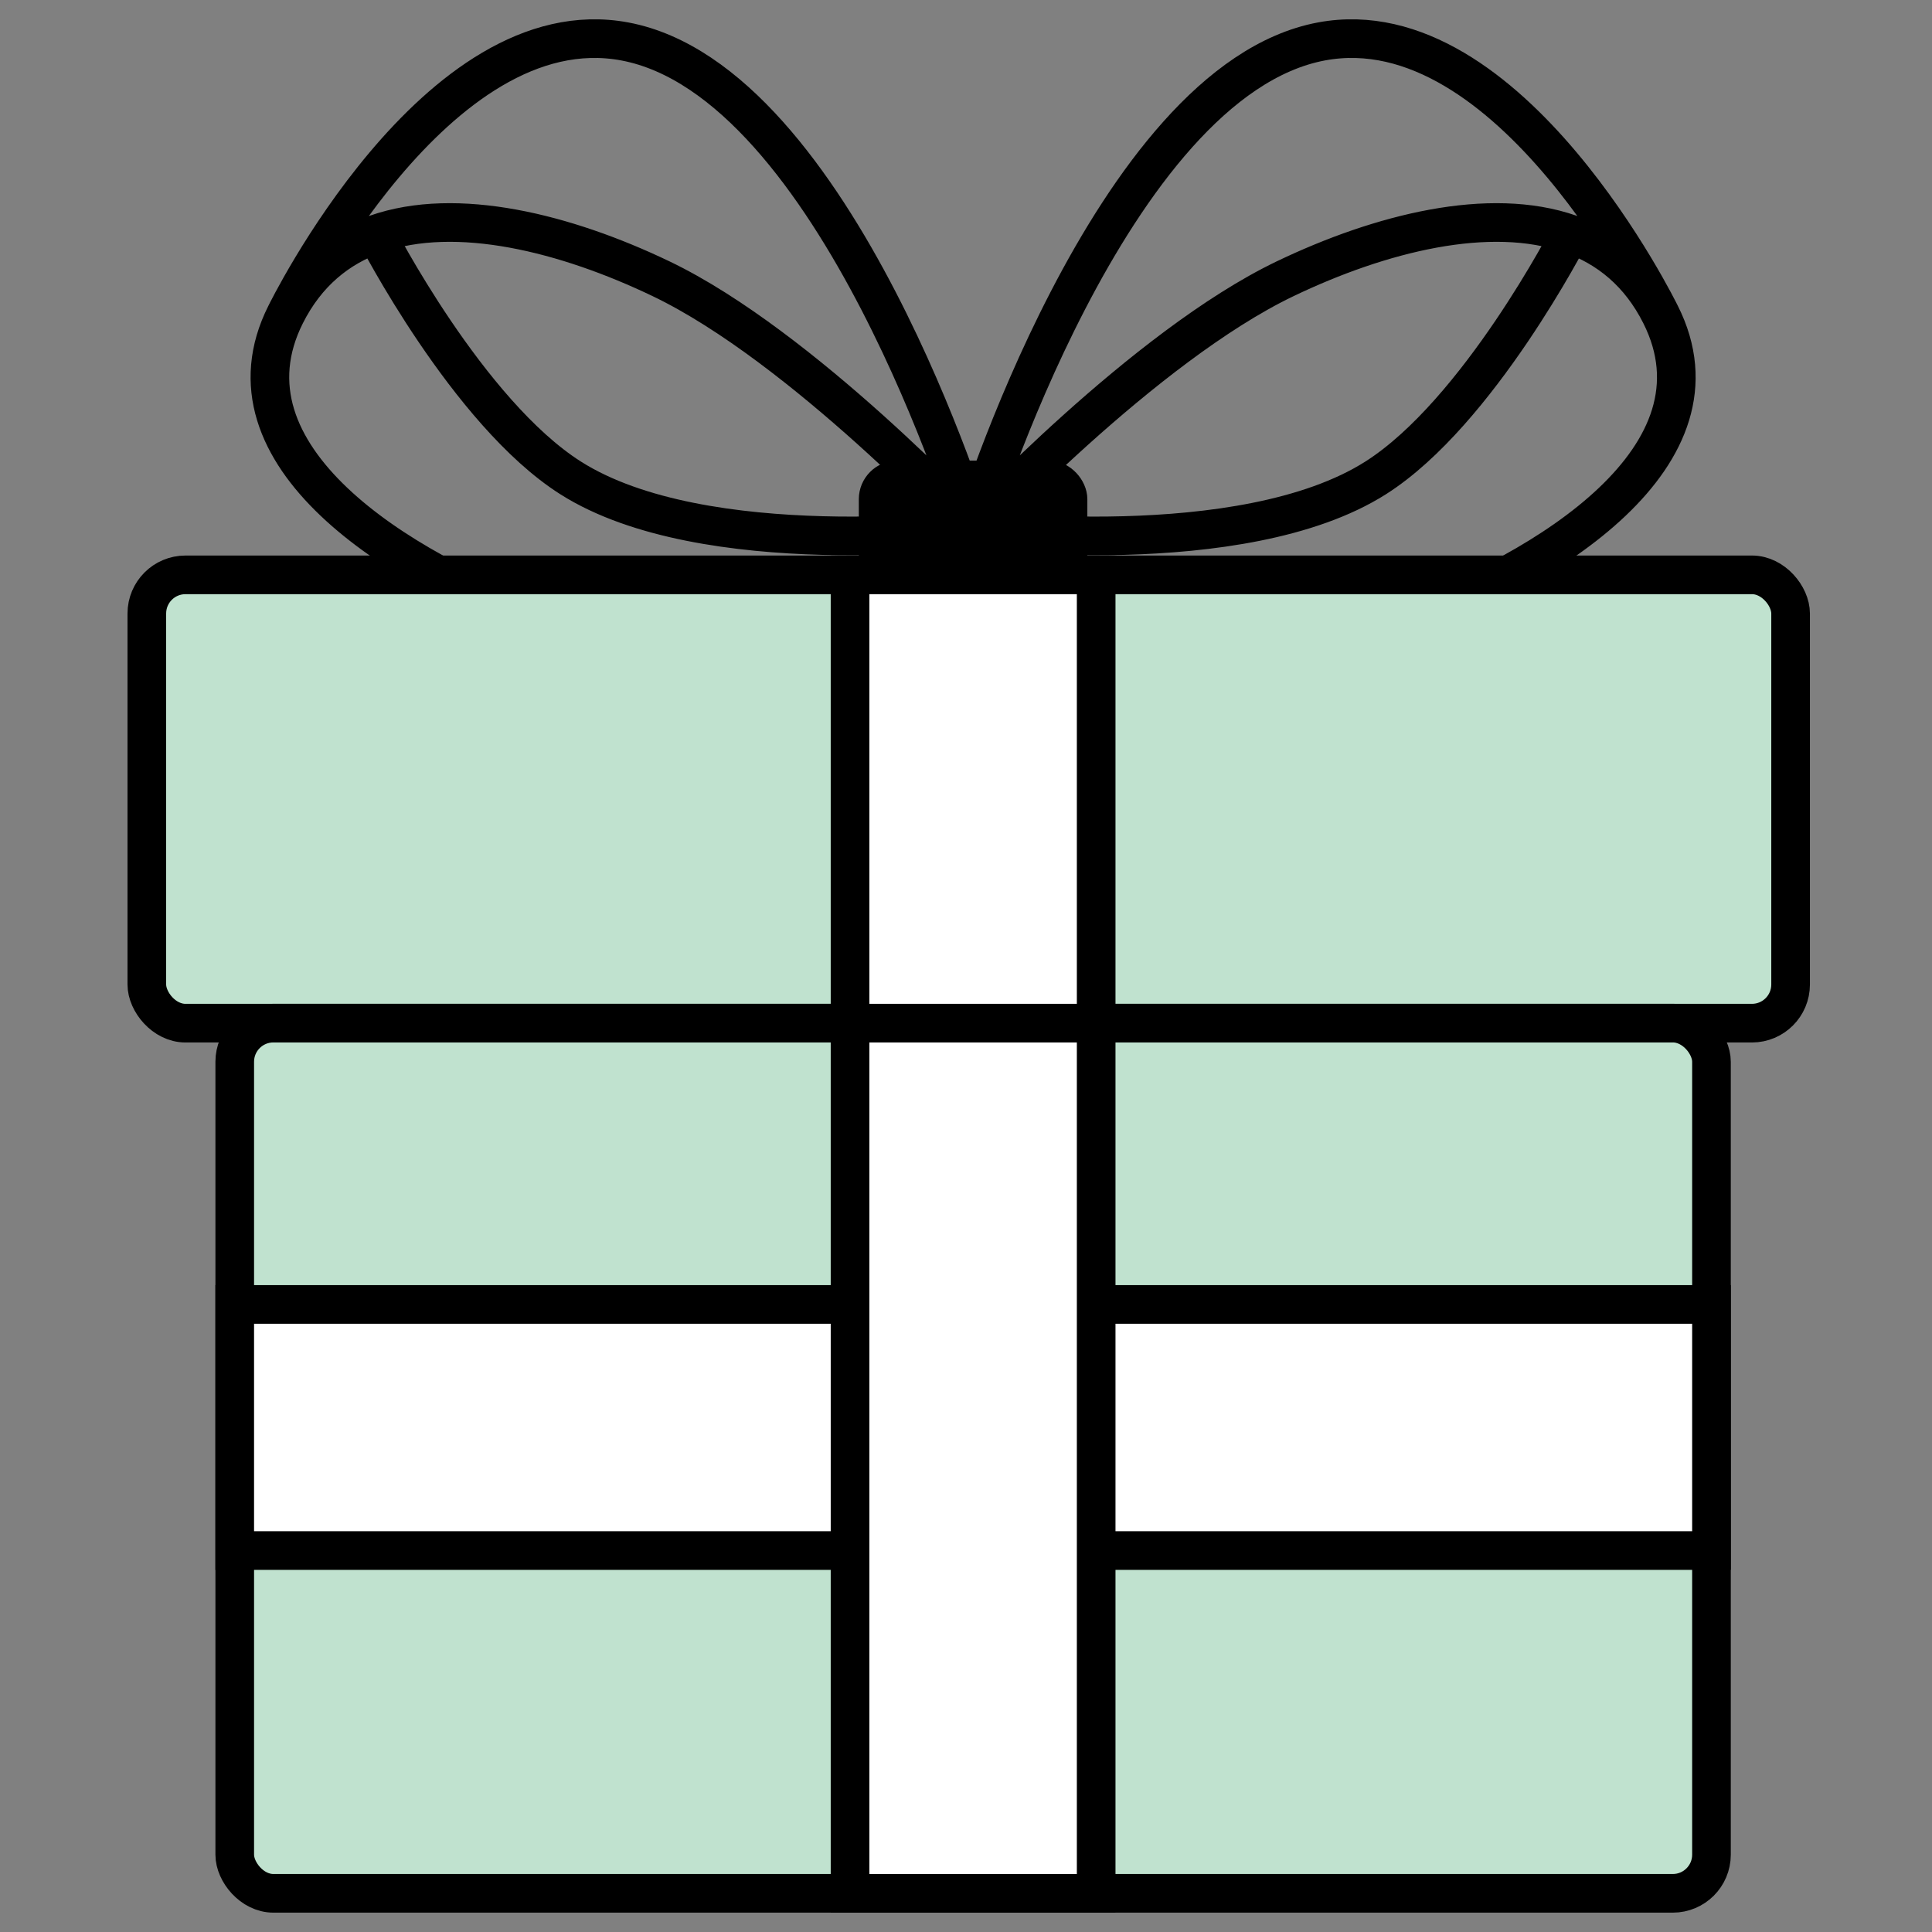 <svg width="48" height="48" viewBox="0 0 48 48" fill="none" xmlns="http://www.w3.org/2000/svg">
<rect x="0" y="0" width="48" height="48" fill="#808080" stroke="none"/>
<path d="M24.177 13.154C24.177 13.154 28.42 8.607 31.93 6.925C34.3 5.79 37.007 5.111 39.01 5.813M24.177 13.154C24.177 13.154 30.764 16.909 34.739 15.49C38.461 14.162 43.019 11.32 41.257 7.815M24.177 13.154C24.177 13.154 27.578 2.016 32.829 1.03C37.518 0.15 41.257 7.815 41.257 7.815M24.177 13.154C24.177 13.154 30.853 13.984 34.178 11.873C36.732 10.251 39.01 5.813 39.01 5.813M41.257 7.815C40.736 6.779 39.951 6.143 39.01 5.813" stroke="black" stroke-width="0.96" stroke-linecap="round"/>
<path d="M24.177 13.154C24.177 13.154 19.933 8.607 16.423 6.925C14.053 5.79 11.346 5.111 9.344 5.813M24.177 13.154C24.177 13.154 17.59 16.909 13.614 15.49C9.893 14.162 5.334 11.32 7.096 7.815M24.177 13.154C24.177 13.154 20.776 2.016 15.524 1.03C10.835 0.15 7.096 7.815 7.096 7.815M24.177 13.154C24.177 13.154 17.501 13.984 14.176 11.873C11.621 10.251 9.344 5.813 9.344 5.813M7.096 7.815C7.617 6.779 8.403 6.143 9.344 5.813" stroke="black" stroke-width="0.96" stroke-linecap="round"/>
<rect x="21.817" y="11.923" width="4.718" height="2.534" rx="0.48" fill="black" stroke="black" stroke-width="0.96"/>
<rect x="3.648" y="14.282" width="40.839" height="11.138" rx="0.96" fill="#C0E2CF" stroke="black" stroke-width="0.96" stroke-linejoin="round"/>
<rect x="5.832" y="25.419" width="36.689" height="21.62" rx="0.96" fill="#C0E2CF" stroke="black" stroke-width="0.96" stroke-linejoin="round"/>
<path d="M5.832 32.408L42.521 32.408L42.521 38.523L5.832 38.523L5.832 32.408Z" fill="white" stroke="black" stroke-width="0.96" stroke-linecap="round"/>
<path d="M21.119 47.04V14.282H27.234V47.04H21.119Z" fill="white" stroke="black" stroke-width="0.96" stroke-linecap="round"/>
<path d="M21.119 25.419H27.234" stroke="black" stroke-width="0.96" stroke-linecap="round"/>
</svg>
